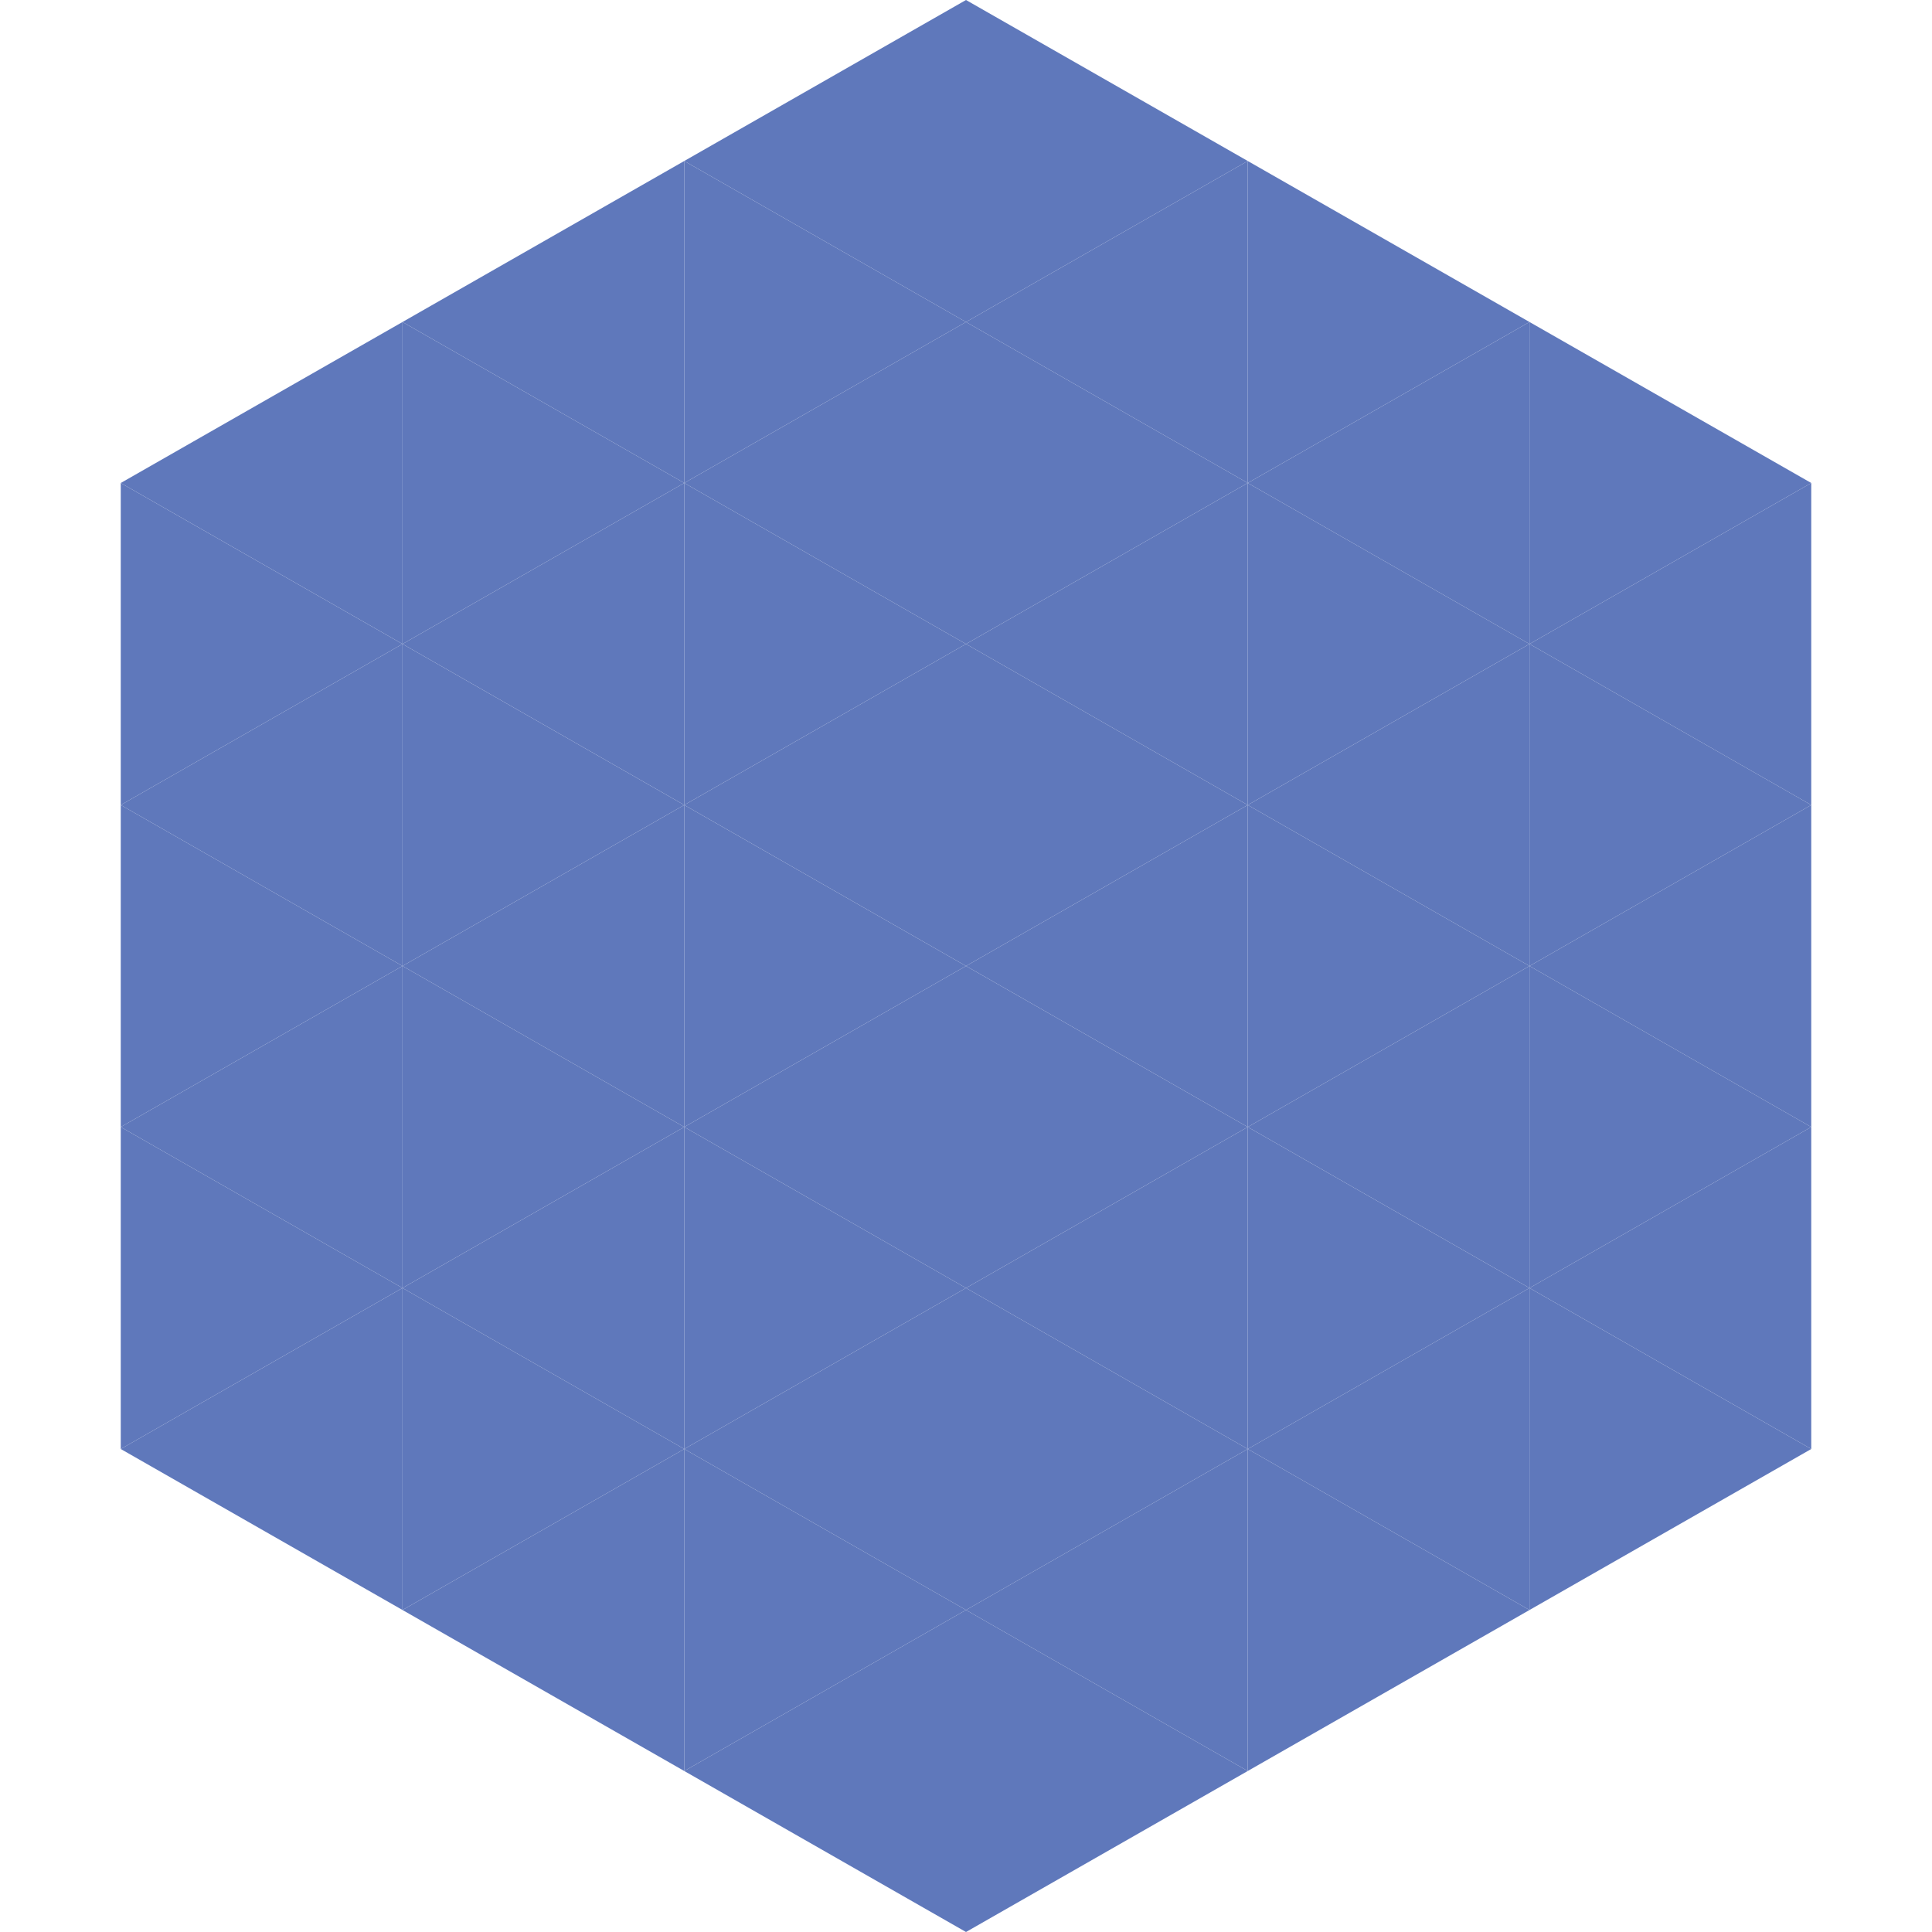 <?xml version="1.0"?>
<!-- Generated by SVGo -->
<svg width="240" height="240"
     xmlns="http://www.w3.org/2000/svg"
     xmlns:xlink="http://www.w3.org/1999/xlink">
<polygon points="50,40 15,60 50,80" style="fill:rgb(95,120,187)" />
<polygon points="190,40 225,60 190,80" style="fill:rgb(95,120,187)" />
<polygon points="15,60 50,80 15,100" style="fill:rgb(95,120,187)" />
<polygon points="225,60 190,80 225,100" style="fill:rgb(95,120,187)" />
<polygon points="50,80 15,100 50,120" style="fill:rgb(95,120,187)" />
<polygon points="190,80 225,100 190,120" style="fill:rgb(95,120,187)" />
<polygon points="15,100 50,120 15,140" style="fill:rgb(95,120,187)" />
<polygon points="225,100 190,120 225,140" style="fill:rgb(95,120,187)" />
<polygon points="50,120 15,140 50,160" style="fill:rgb(95,120,187)" />
<polygon points="190,120 225,140 190,160" style="fill:rgb(95,120,187)" />
<polygon points="15,140 50,160 15,180" style="fill:rgb(95,120,187)" />
<polygon points="225,140 190,160 225,180" style="fill:rgb(95,120,187)" />
<polygon points="50,160 15,180 50,200" style="fill:rgb(95,120,187)" />
<polygon points="190,160 225,180 190,200" style="fill:rgb(95,120,187)" />
<polygon points="15,180 50,200 15,220" style="fill:rgb(255,255,255); fill-opacity:0" />
<polygon points="225,180 190,200 225,220" style="fill:rgb(255,255,255); fill-opacity:0" />
<polygon points="50,0 85,20 50,40" style="fill:rgb(255,255,255); fill-opacity:0" />
<polygon points="190,0 155,20 190,40" style="fill:rgb(255,255,255); fill-opacity:0" />
<polygon points="85,20 50,40 85,60" style="fill:rgb(95,120,187)" />
<polygon points="155,20 190,40 155,60" style="fill:rgb(95,120,187)" />
<polygon points="50,40 85,60 50,80" style="fill:rgb(95,120,187)" />
<polygon points="190,40 155,60 190,80" style="fill:rgb(95,120,187)" />
<polygon points="85,60 50,80 85,100" style="fill:rgb(95,120,187)" />
<polygon points="155,60 190,80 155,100" style="fill:rgb(95,120,187)" />
<polygon points="50,80 85,100 50,120" style="fill:rgb(95,120,187)" />
<polygon points="190,80 155,100 190,120" style="fill:rgb(95,120,187)" />
<polygon points="85,100 50,120 85,140" style="fill:rgb(95,120,187)" />
<polygon points="155,100 190,120 155,140" style="fill:rgb(95,120,187)" />
<polygon points="50,120 85,140 50,160" style="fill:rgb(95,120,187)" />
<polygon points="190,120 155,140 190,160" style="fill:rgb(95,120,187)" />
<polygon points="85,140 50,160 85,180" style="fill:rgb(95,120,187)" />
<polygon points="155,140 190,160 155,180" style="fill:rgb(95,120,187)" />
<polygon points="50,160 85,180 50,200" style="fill:rgb(95,120,187)" />
<polygon points="190,160 155,180 190,200" style="fill:rgb(95,120,187)" />
<polygon points="85,180 50,200 85,220" style="fill:rgb(95,120,187)" />
<polygon points="155,180 190,200 155,220" style="fill:rgb(95,120,187)" />
<polygon points="120,0 85,20 120,40" style="fill:rgb(95,120,187)" />
<polygon points="120,0 155,20 120,40" style="fill:rgb(95,120,187)" />
<polygon points="85,20 120,40 85,60" style="fill:rgb(95,120,187)" />
<polygon points="155,20 120,40 155,60" style="fill:rgb(95,120,187)" />
<polygon points="120,40 85,60 120,80" style="fill:rgb(95,120,187)" />
<polygon points="120,40 155,60 120,80" style="fill:rgb(95,120,187)" />
<polygon points="85,60 120,80 85,100" style="fill:rgb(95,120,187)" />
<polygon points="155,60 120,80 155,100" style="fill:rgb(95,120,187)" />
<polygon points="120,80 85,100 120,120" style="fill:rgb(95,120,187)" />
<polygon points="120,80 155,100 120,120" style="fill:rgb(95,120,187)" />
<polygon points="85,100 120,120 85,140" style="fill:rgb(95,120,187)" />
<polygon points="155,100 120,120 155,140" style="fill:rgb(95,120,187)" />
<polygon points="120,120 85,140 120,160" style="fill:rgb(95,120,187)" />
<polygon points="120,120 155,140 120,160" style="fill:rgb(95,120,187)" />
<polygon points="85,140 120,160 85,180" style="fill:rgb(95,120,187)" />
<polygon points="155,140 120,160 155,180" style="fill:rgb(95,120,187)" />
<polygon points="120,160 85,180 120,200" style="fill:rgb(95,120,187)" />
<polygon points="120,160 155,180 120,200" style="fill:rgb(95,120,187)" />
<polygon points="85,180 120,200 85,220" style="fill:rgb(95,120,187)" />
<polygon points="155,180 120,200 155,220" style="fill:rgb(95,120,187)" />
<polygon points="120,200 85,220 120,240" style="fill:rgb(95,120,187)" />
<polygon points="120,200 155,220 120,240" style="fill:rgb(95,120,187)" />
<polygon points="85,220 120,240 85,260" style="fill:rgb(255,255,255); fill-opacity:0" />
<polygon points="155,220 120,240 155,260" style="fill:rgb(255,255,255); fill-opacity:0" />
</svg>
